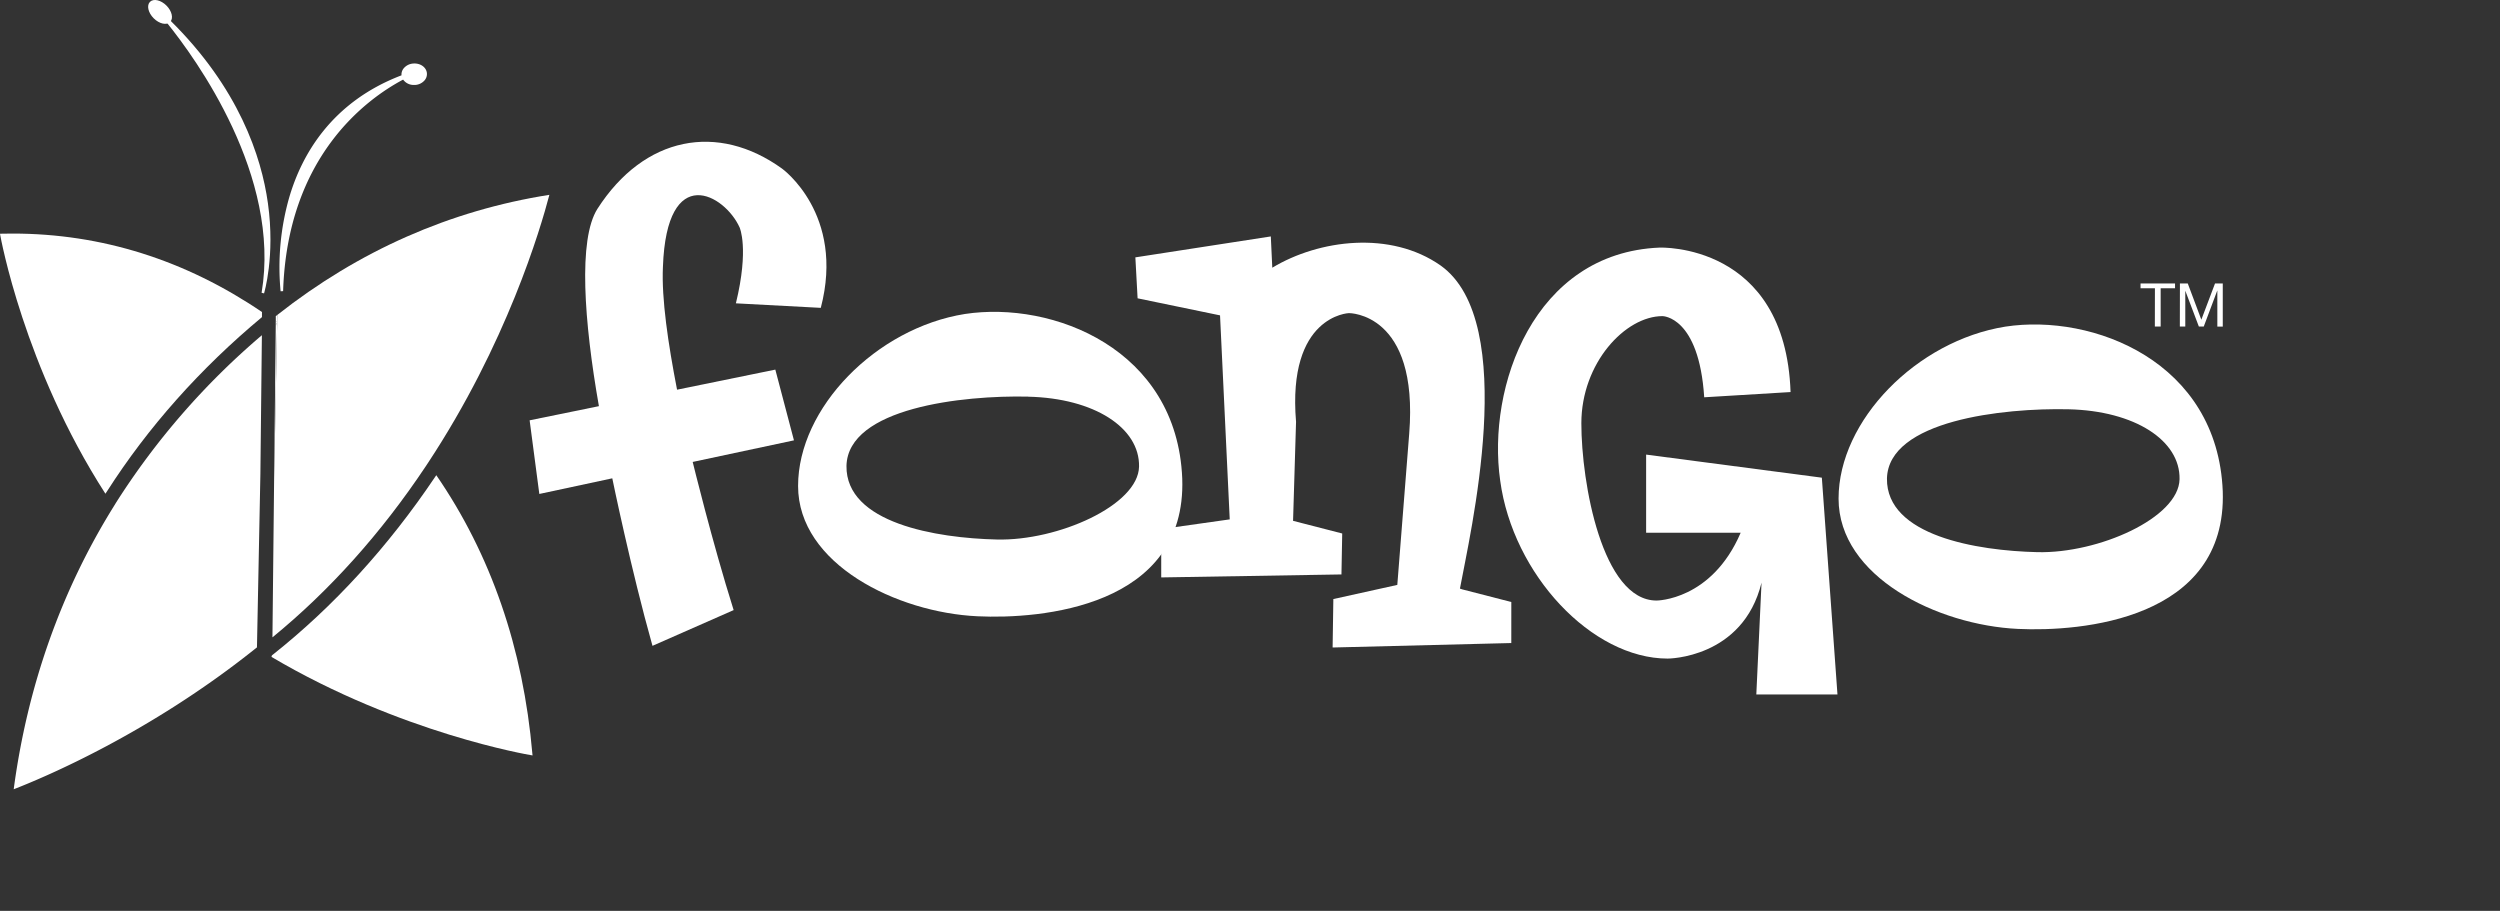 <svg xmlns="http://www.w3.org/2000/svg" width="1290" height="470" viewBox="0 0 1290 470"><rect x="0" y="0" width="1290" height="470" fill="#333333" stroke="none"/><path d="M6.47,120.52c-1.89,0-3.79,0-5.72.07l-.75,0,.13.74c.12.68,12.14,68,54.26,133.43l.4-.59c.12-.2.26-.4.39-.59,21.22-33.18,48.13-63.41,80-89.95V161C95.66,134.17,52.37,120.52,6.47,120.52Z" fill="#fff"/><path d="M59.89,259.35c-.14.23-.28.47-.43.7l-.39.65c-.12.18-.23.37-.35.56-27.2,43.75-44.57,92.83-51.65,146,16.74-6.51,69.79-29,123.33-71.48l.5-.39.56-.45.25-.19.88-.71,1.77-89.49.77-71.58A382.46,382.46,0,0,0,59.89,259.35Z" fill="#fff"/><path d="M86.14,11.79c14.94,18.5,59,79.09,48.84,139.29l1.27.31c.05-.19,5.81-19.13,2-46.49-3.33-24-14.94-59.46-50.57-94.52" fill="#fff"/><path d="M213.18,32.79a7,7,0,0,0-4.82,2.41,5,5,0,0,0-1.18,3.67c-36.39,13.87-51.63,41.42-57.94,63a131.14,131.14,0,0,0-4.45,48.43l1.3-.07c2.19-69.47,43-99.1,61.92-109.15a6.65,6.65,0,0,0,5.59,2.75l.69,0a7,7,0,0,0,4.83-2.41,5,5,0,0,0,1.16-3.67C220,34.71,216.88,32.47,213.18,32.79Z" fill="#fff"/><path d="M274.71,389C270,334.4,253.25,286.07,225.13,245.2c-.13.2-.26.38-.39.57s-.27.38-.4.58c-24.15,35.86-52.26,66.64-83.61,91.49l-.47.38,0,.09-.18.65c66.75,39.47,133.22,50.59,133.9,50.7l.82.14Z" fill="#fff"/><path d="M150.69,332.32l1.07-.82-.37-.23Z" fill="#fff"/><path d="M150.7,330.85l-.53.8,0,1.08c.18-.13.36-.28.55-.41l.7-1.05Z" fill="#fff"/><path d="M150.19,330.54l0,1.11.53-.8Z" fill="#fff"/><path d="M143.08,162.52l-.77.59,0,1.23v1.49l.72.49Z" fill="#fff"/><path d="M143,167.85l-.71-.48-.84,79.4Z" fill="#fff"/><path d="M143,167v-.69l-.72-.49v.72Z" fill="#fff"/><path d="M143.08,162.52l-.08,3.8V167l0,.84-1.55,78.92-.87,82.11c29.59-24.19,56.17-53.84,79.08-88.22l.32-.48c.14-.2.27-.41.4-.61l.36-.54c40.68-61.59,58.2-121.12,62.74-138.49C232.25,108.59,185.07,129.43,143.08,162.52Z" fill="#fff"/><path d="M143,167.85l0-.84-.72-.46v.82Z" fill="#fff"/><path d="M1111.94,148.76h-7.42v-2.49h17.8v2.49h-7.42v19.75h-3Z" fill="#fff"/><path d="M1124.84,146.27h4.05l7,18.69,7.06-18.69h4v22.24h-2.8V150h-.07l-6.94,18.5h-2.53l-7-18.5h0v18.5h-2.81Z" fill="#fff"/><path d="M379.72,156.52c6.91-28.42,1.91-39.18,1.91-39.18C374,100.43,344,83.15,342.07,137.7c-.77,16.52,2.68,39.58,7.29,63.38l50.71-10.36,9.61,36.5-52.25,11.14s10,41.11,21.13,76.45l-41.88,18.44c-11.14-39.57-20.74-86.44-20.74-86.44l-37.65,8.07-5-38,35.75-7.3c-7.69-43.79-10.76-86.06-.78-101.8C332.46,70.09,370.49,63.17,403.53,87c0,0,32.67,23.44,20,71.85Z" fill="#fff"/><path d="M504.4,318c-41.5-1.93-92.59-26.9-92.59-67.24s40.33-81.44,86.05-88.74c45.33-6.91,109.49,18,112.18,84.9C612.35,313.41,536.66,319.57,504.4,318Zm26.12-113.34c-33.81-.76-93,5.77-93.74,35.73-.39,29.59,46.48,37.28,77.6,38,31.5.77,73-17.68,73.37-37.65S564.71,205.46,530.52,204.69Z" fill="#fff"/><path d="M779.83,331.81l-92.2,2.3.38-25,33-7.3,6.14-78c5-62.63-31.11-62.24-31.11-62.24s-31.89,1.14-27.28,56.09l-1.54,51.09,25.36,6.53-.39,21.13-93,1.54V273l35.35-5-5-105.27L587,153.93l-1.15-21.13L655.74,122l.76,16.14c24.21-14.6,61.09-19.21,86.83-1.16,41.11,29.2,15,139.47,10,166.74l1.15.39,25.36,6.53Z" fill="#fff"/><path d="M906.26,358.34l2.69-57.7c-9.61,39.19-48.41,39.19-48.41,39.19-39.18,0-79.9-43.41-86.44-91.82-6.92-48.4,17.29-117.55,82.21-120.25,0,0,64.93-2.69,67.62,74.54L879.37,205c-2.69-41.88-21.52-41.88-21.52-41.88-19.21,0-41.87,24.21-41.87,55.32,0,30.74,10.75,91.44,38.8,91.44,0,0,28.42,0,43.41-35H849.4V234.57l90.67,11.91,8.06,111.86Z" fill="#fff"/><path d="M1041.29,324.52c-41.49-1.93-92.59-26.9-92.59-67.24s40.34-81.44,86.06-88.74c45.33-6.91,109.49,18.06,112.18,84.91C1149.24,319.92,1073.56,326.06,1041.29,324.52Zm26.12-113.33c-33.81-.77-93,5.76-93.74,35.72-.38,29.58,46.49,37.27,77.6,38,31.51.76,73-17.68,73.38-37.66S1101.61,212,1067.41,211.19Z" fill="#fff"/><ellipse cx="82.59" cy="6.15" rx="4.65" ry="7.35" transform="translate(19.84 60.2) rotate(-45)" fill="#fff"/></svg>